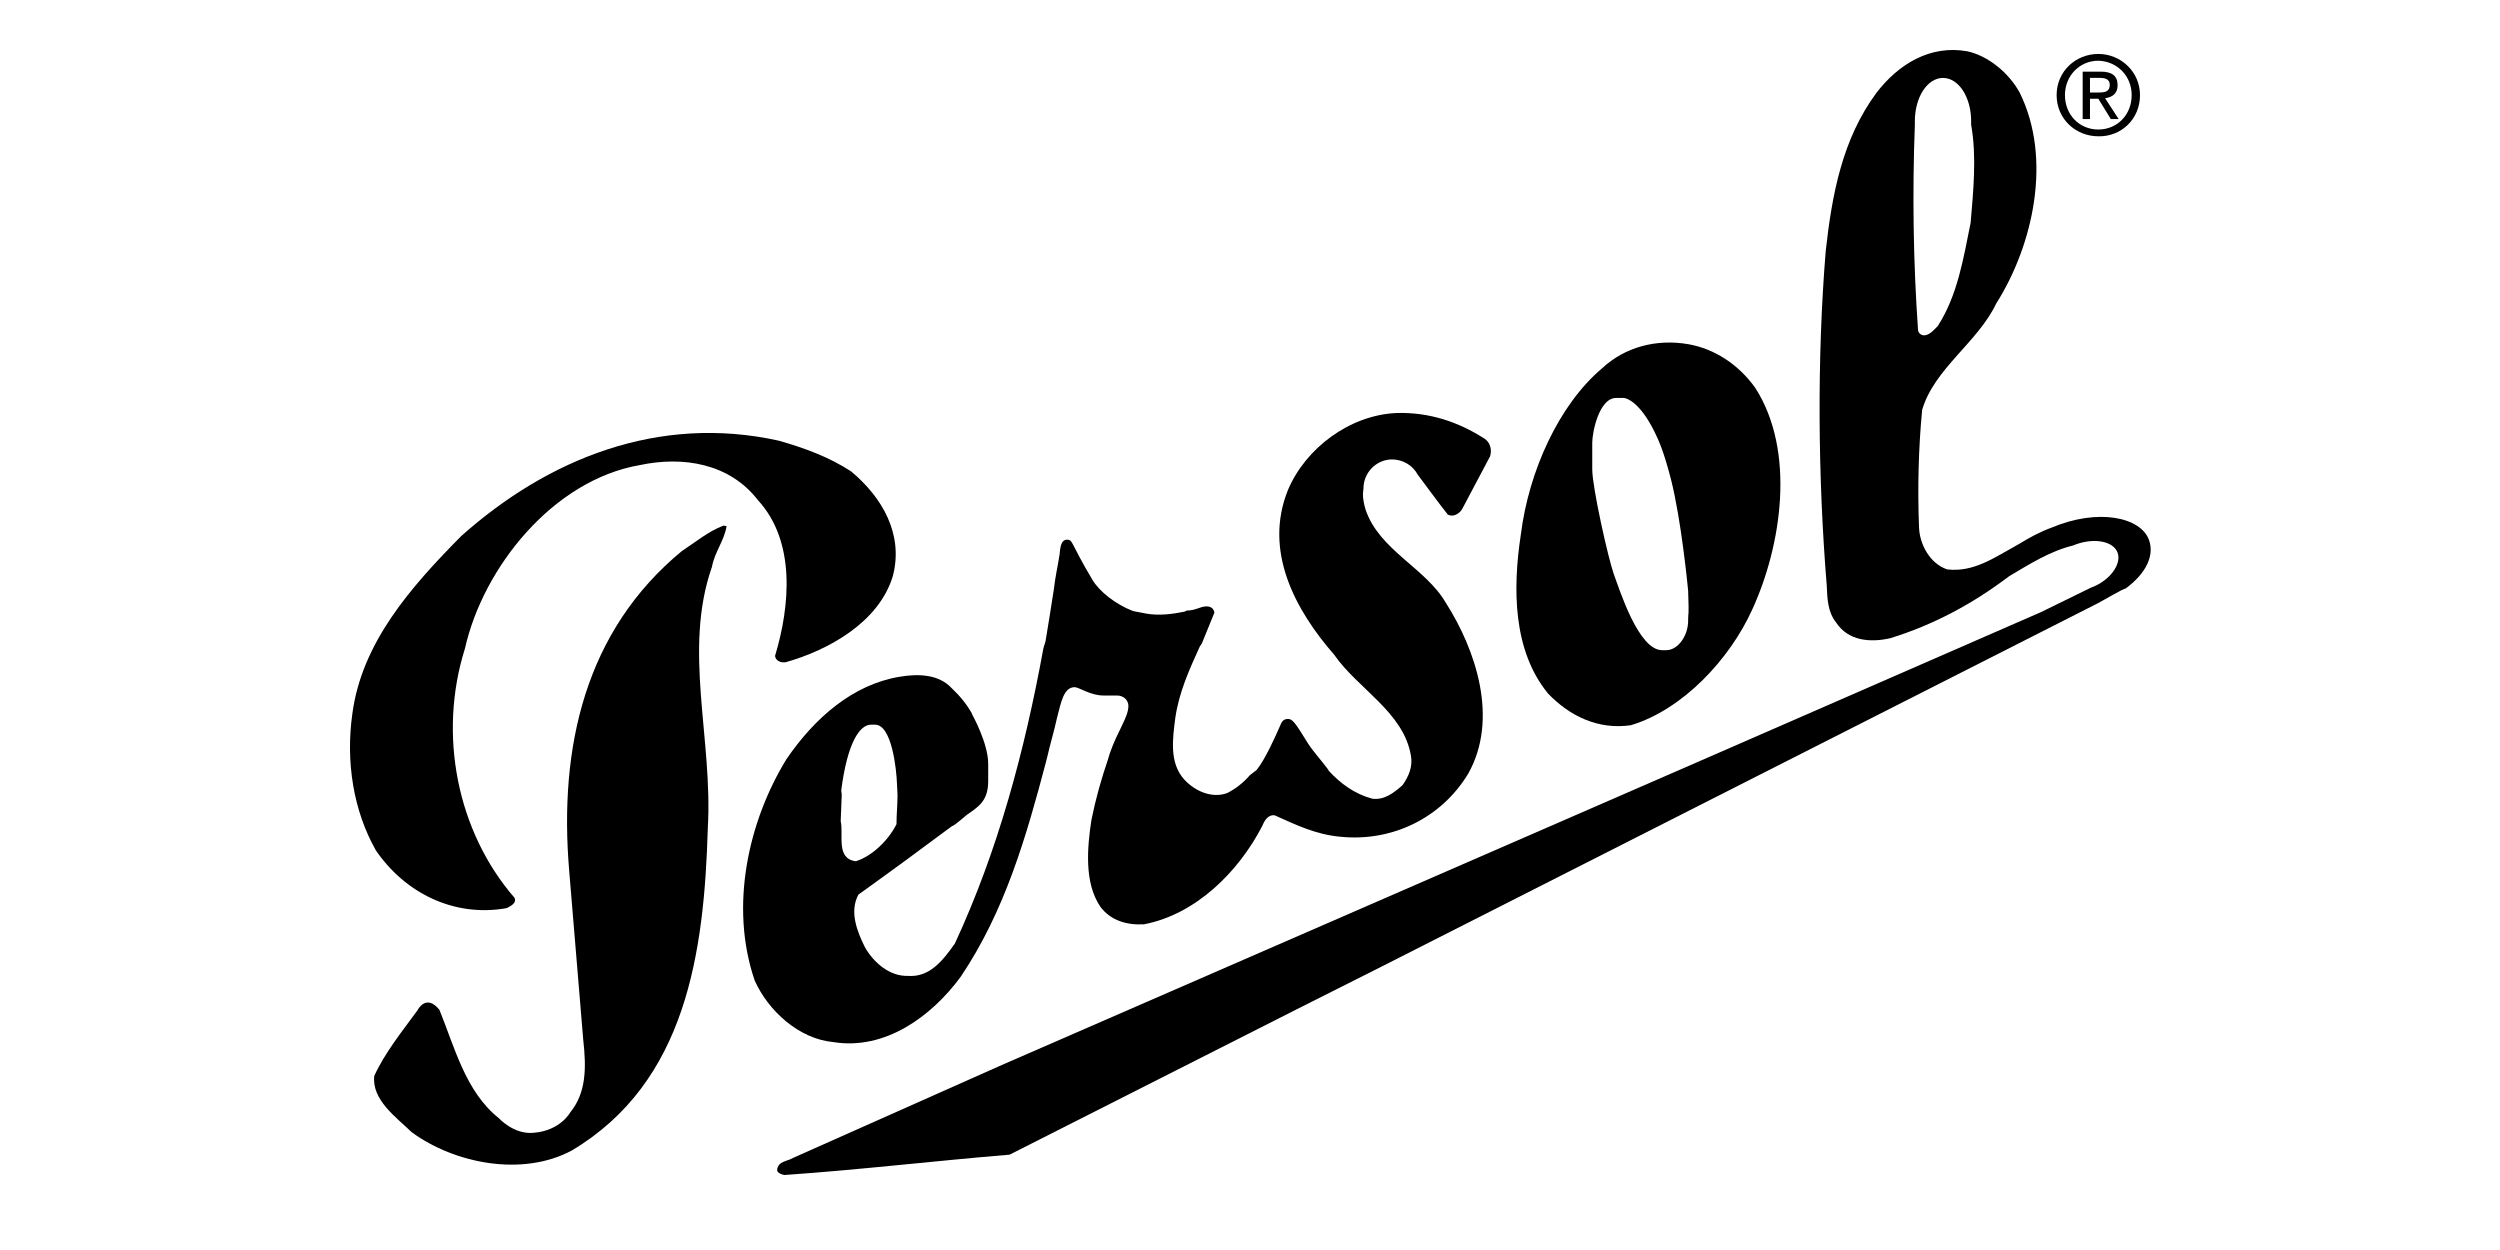 <svg width="100" height="50" viewBox="0 0 100 50" fill="none" xmlns="http://www.w3.org/2000/svg">
<path d="M67.526 24.777C67.547 25.402 67.13 26.007 66.65 26.007H66.484C65.545 26.007 64.795 23.63 64.545 22.942C64.336 22.359 63.69 19.503 63.69 18.773V17.71C63.69 17.293 63.961 15.917 64.649 15.917H64.941C65.066 15.917 65.587 16.084 66.171 17.251C66.379 17.668 66.567 18.127 66.838 19.169C67.255 20.816 67.505 23.422 67.526 23.63C67.567 24.777 67.526 24.443 67.526 24.777ZM70.215 15.521C69.548 14.583 68.589 13.957 67.547 13.77C66.233 13.54 64.983 13.895 64.086 14.729C62.356 16.188 61.147 18.856 60.834 21.379C60.5 23.568 60.521 26.028 61.918 27.737C62.794 28.654 63.94 29.197 65.233 29.009C67.317 28.384 69.194 26.361 70.09 24.381C71.257 21.837 71.841 18.064 70.215 15.521Z" fill="black"/>
<path d="M34.045 18.856C35.296 19.898 36.151 21.379 35.713 23.046C35.15 24.902 33.128 26.007 31.439 26.486C31.231 26.528 31.022 26.424 31.002 26.236C31.606 24.235 31.835 21.65 30.314 20.003C29.188 18.543 27.332 18.231 25.581 18.606C22.121 19.21 19.327 22.692 18.597 25.944C17.513 29.384 18.285 33.262 20.578 35.909C20.682 36.118 20.432 36.243 20.265 36.326C18.16 36.701 16.2 35.721 15.033 34.012C14.136 32.428 13.823 30.468 14.094 28.55C14.47 25.715 16.408 23.505 18.451 21.441C21.912 18.356 26.332 16.563 31.147 17.626C32.169 17.918 33.149 18.272 34.045 18.856Z" fill="black"/>
<path d="M85.267 3.805C85.267 4.597 84.683 5.181 83.933 5.181C83.182 5.181 82.598 4.597 82.598 3.805C82.598 3.033 83.182 2.429 83.933 2.429C84.683 2.45 85.267 3.033 85.267 3.805ZM85.6 3.805C85.6 2.867 84.829 2.158 83.933 2.158C83.036 2.158 82.265 2.846 82.265 3.805C82.265 4.764 83.036 5.452 83.933 5.452C84.85 5.472 85.6 4.764 85.6 3.805Z" fill="black"/>
<path d="M84.391 3.387C84.391 3.679 84.183 3.7 83.933 3.7H83.599V3.116H83.995C84.183 3.116 84.391 3.158 84.391 3.387ZM84.704 3.408C84.704 3.033 84.475 2.866 84.037 2.866H83.307V4.763H83.599V3.95H83.933L84.433 4.763H84.746L84.204 3.929C84.495 3.888 84.704 3.742 84.704 3.408Z" fill="black"/>
<path d="M14.97 43.039C14.866 43.998 15.845 44.685 16.471 45.29C18.18 46.541 20.891 47.083 22.871 46.02C27.457 43.289 28.166 38.098 28.312 33.136C28.521 29.55 27.311 26.006 28.479 22.671C28.583 22.087 28.979 21.608 29.063 21.045L28.938 21.024C28.333 21.253 27.812 21.691 27.27 22.045C23.413 25.235 22.35 29.863 22.767 34.825L23.33 41.6C23.455 42.705 23.455 43.706 22.808 44.498C22.808 44.498 22.412 45.228 21.349 45.311C20.557 45.394 19.953 44.727 19.953 44.727C18.618 43.664 18.18 41.871 17.576 40.391C17.034 39.724 16.7 40.412 16.7 40.412C16.075 41.267 15.387 42.121 14.97 43.039Z" fill="black"/>
<path d="M83.912 24.131L55.268 38.661L51.87 40.371L40.383 46.187C37.36 46.437 34.4 46.791 31.377 47C31.252 46.979 31.106 46.917 31.085 46.812C31.106 46.437 31.502 46.458 31.731 46.312L40.07 42.601L68.026 30.427L81.639 24.485L83.641 23.505C84.391 23.234 84.871 22.567 84.704 22.108C84.537 21.65 83.787 21.504 83.036 21.775L82.932 21.817C81.994 22.046 81.181 22.567 80.368 23.047C78.888 24.172 77.303 25.006 75.615 25.527C74.802 25.715 73.926 25.632 73.446 24.902C73.113 24.485 73.092 23.964 73.071 23.443C72.717 19.086 72.675 14.374 73.029 10.038C73.28 7.766 73.697 5.556 75.052 3.721C75.927 2.575 77.199 1.782 78.7 2.053C79.534 2.241 80.347 2.908 80.785 3.7C82.098 6.348 81.327 9.809 79.847 12.143C79.117 13.686 77.366 14.749 76.886 16.396C76.74 17.918 76.699 19.523 76.761 21.087C76.782 21.775 77.199 22.546 77.887 22.776C78.95 22.901 79.784 22.296 80.659 21.817L80.805 21.733C81.181 21.504 81.598 21.274 82.056 21.108C83.933 20.316 85.621 20.691 85.955 21.587C86.184 22.192 85.871 22.922 85.017 23.547C84.996 23.505 84.079 24.047 83.912 24.131ZM78.846 4.847C78.846 3.888 78.346 3.117 77.72 3.117C77.095 3.117 76.594 3.888 76.594 4.847V4.993C76.49 7.724 76.532 10.496 76.719 13.165C76.719 13.269 76.782 13.394 76.949 13.415C77.178 13.415 77.345 13.207 77.512 13.04C78.304 11.81 78.533 10.351 78.825 8.912C78.929 7.682 79.075 6.265 78.846 4.993V4.847Z" fill="black"/>
<path d="M50.264 30.801C50.619 30.364 51.056 29.363 51.14 29.175C51.244 28.967 51.265 28.758 51.515 28.758C51.703 28.758 51.807 28.904 52.307 29.717C52.516 30.051 52.849 30.405 53.141 30.801V30.822C53.621 31.343 54.184 31.76 54.892 31.948C55.393 32.011 55.768 31.698 56.102 31.406C56.352 31.052 56.519 30.655 56.435 30.218C56.143 28.487 54.309 27.549 53.371 26.194C51.807 24.401 50.535 22.046 51.515 19.607C52.224 17.918 53.996 16.605 55.851 16.521C57.165 16.479 58.332 16.875 59.375 17.543C59.604 17.689 59.687 17.98 59.604 18.251L58.478 20.378C58.353 20.565 58.124 20.691 57.915 20.586C57.644 20.253 56.706 18.981 56.706 18.981C56.519 18.627 56.122 18.377 55.685 18.377C55.059 18.377 54.538 18.898 54.538 19.544L54.517 19.752C54.517 19.961 54.559 20.169 54.621 20.378C55.163 22.004 57.019 22.713 57.832 24.11C59.041 26.006 59.958 28.758 58.728 30.947C57.644 32.74 55.664 33.678 53.621 33.47C52.641 33.386 51.828 32.99 50.994 32.615C50.723 32.573 50.577 32.824 50.494 33.032C49.535 34.888 47.825 36.576 45.761 36.972C45.053 37.014 44.406 36.805 44.01 36.263C43.364 35.304 43.489 33.908 43.656 32.803C43.823 31.969 44.052 31.156 44.323 30.364L44.385 30.155C44.698 29.238 45.136 28.696 45.136 28.237C45.136 28.008 44.948 27.82 44.677 27.82H44.135C43.614 27.82 43.156 27.487 42.989 27.487C42.551 27.487 42.447 28.07 42.28 28.717C42.197 29.113 41.946 30.009 41.925 30.134L41.842 30.468C41.05 33.47 40.195 36.451 38.423 39.078C37.256 40.662 35.4 42.017 33.336 41.684C31.96 41.559 30.73 40.433 30.189 39.224C29.167 36.242 29.938 32.844 31.46 30.364C32.586 28.717 34.108 27.383 35.984 27.07C36.734 26.945 37.547 26.965 38.069 27.528C38.402 27.841 38.673 28.175 38.882 28.55V28.571C38.882 28.571 39.528 29.717 39.528 30.551V31.239C39.528 32.031 39.153 32.261 38.673 32.594C38.673 32.594 38.236 32.969 38.152 33.011L38.069 33.053C36.839 33.97 35.588 34.888 34.337 35.784C33.962 36.472 34.295 37.285 34.608 37.91C34.962 38.515 35.588 39.057 36.318 39.036C37.172 39.099 37.694 38.452 38.194 37.743C39.924 34.012 40.987 30.03 41.738 25.923L41.821 25.652C41.842 25.548 42.113 23.859 42.155 23.567C42.217 23.025 42.301 22.713 42.384 22.171C42.405 22.025 42.405 21.587 42.676 21.587C42.926 21.587 42.801 21.691 43.697 23.192C43.968 23.651 44.615 24.172 45.324 24.443L45.866 24.547C46.366 24.631 46.887 24.568 47.387 24.464L47.471 24.422C47.825 24.422 48.013 24.255 48.263 24.255C48.451 24.255 48.555 24.36 48.576 24.506L48.075 25.735L47.992 25.861C47.575 26.778 47.158 27.695 47.012 28.717C46.908 29.53 46.762 30.51 47.367 31.177C47.804 31.656 48.492 31.948 49.097 31.719C49.451 31.531 49.743 31.302 49.993 31.01M35.88 31.364C35.859 30.76 35.671 28.988 35.004 28.988H34.837C34.4 28.988 33.899 29.676 33.649 31.614L33.67 31.781C33.649 32.136 33.649 32.49 33.628 32.844C33.753 33.386 33.42 34.345 34.233 34.45C34.9 34.241 35.546 33.595 35.859 32.969C35.859 32.594 35.901 32.198 35.901 31.802L35.88 31.364Z" fill="black"/>
</svg>
